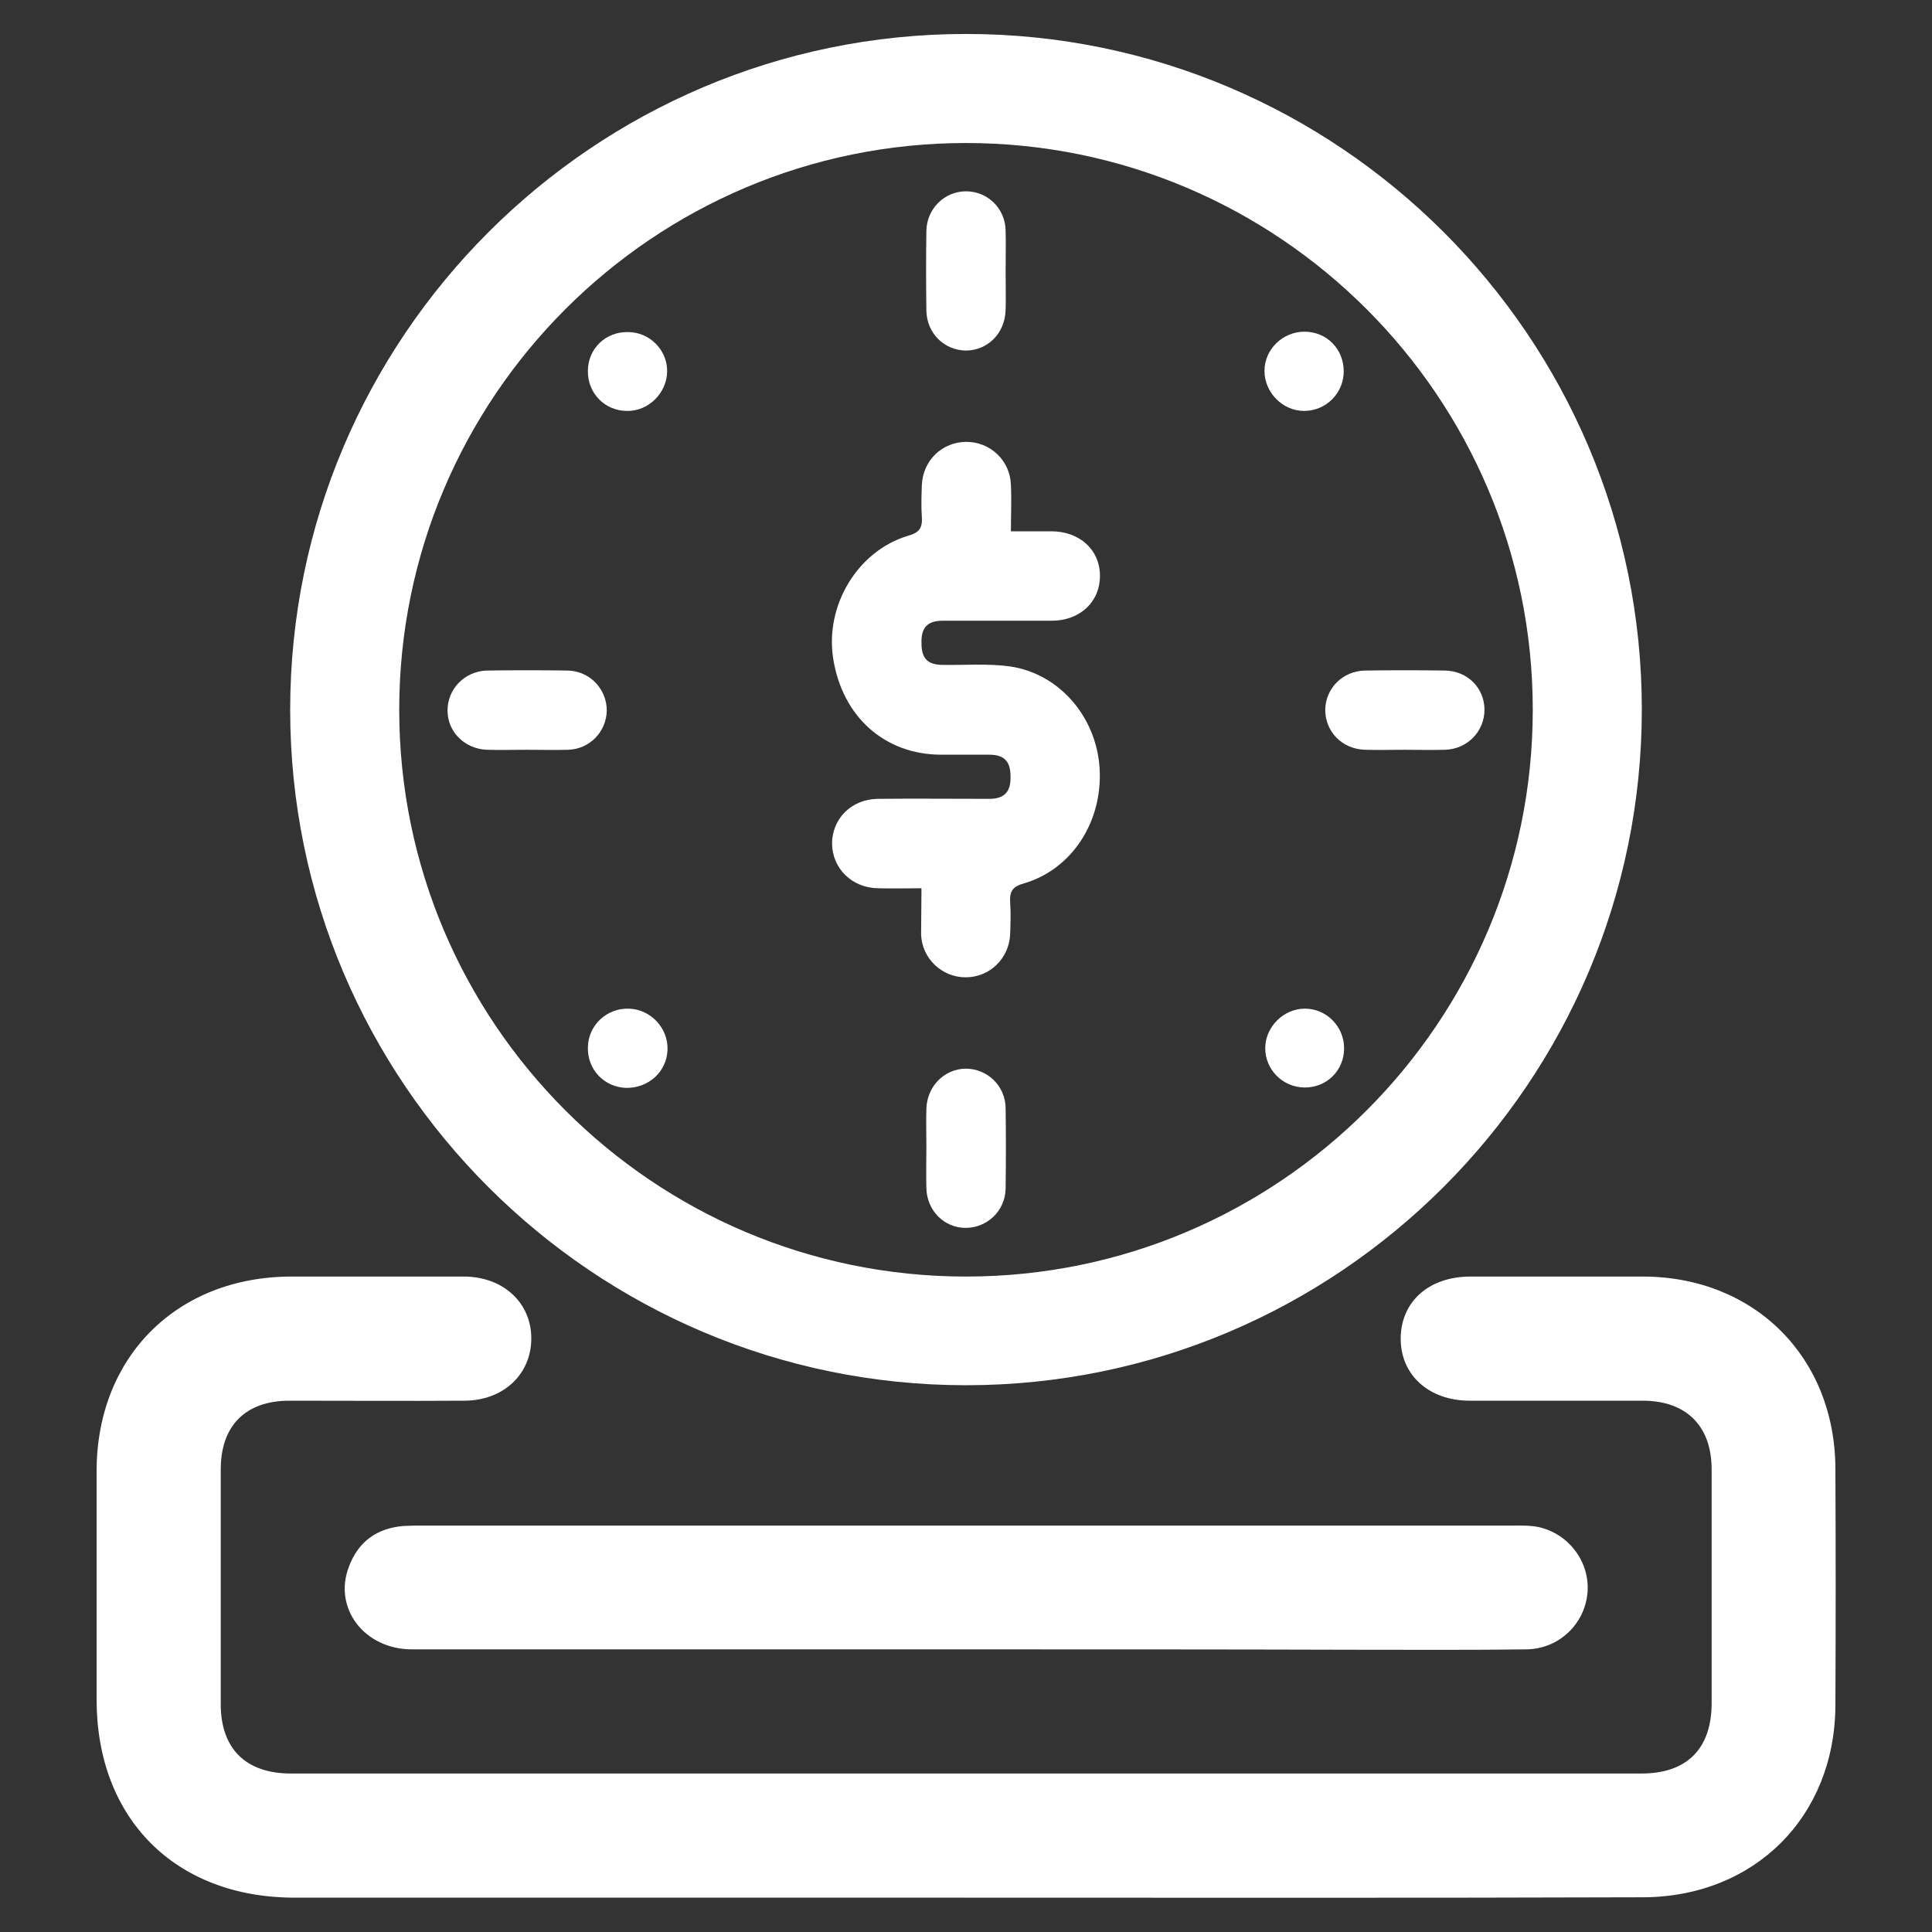 <?xml version="1.0" encoding="utf-8"?>
<!-- Generator: Adobe Illustrator 24.3.0, SVG Export Plug-In . SVG Version: 6.00 Build 0)  -->
<svg version="1.1" id="Layer_1" xmlns="http://www.w3.org/2000/svg" xmlns:xlink="http://www.w3.org/1999/xlink" x="0px" y="0px"
	 viewBox="0 0 512 512" style="enable-background:new 0 0 512 512;" xml:space="preserve">
<rect x="0" y="0" width="512" height="512" fill="#333333" stroke="none"/>
<style type="text/css">
	.st0{fill:#FFFFFF;}
</style>
<g>
	<path class="st0" d="M255.5,502.9c-59.2,0-118.3,0-177.4,0c-31.6,0-52.5-20.9-52.5-52.5c0-20.2,0-40.5,0-60.7
		c0.1-30.2,21.3-51.3,51.5-51.4c15.2,0,30.5,0,45.8,0c10.4,0,17.9,6.9,17.9,16.4c0,9.5-7.4,16.5-17.8,16.5c-15.4,0.1-30.9,0-46.3,0
		c-11.6,0-18.2,6.6-18.2,18.2c0,20.8,0,41.5,0,62.2c0,11.8,6.6,18.4,18.6,18.4c119.3,0,238.7,0,357.9,0c12,0,18.5-6.5,18.6-18.4
		c0-20.8,0-41.5,0-62.2c0-11.5-6.7-18.2-18.3-18.2c-15.2,0-30.5,0-45.8,0c-10.9,0-18.4-6.9-18.3-16.6s7.5-16.3,18.5-16.3
		c15.2,0,30.5,0,45.8,0c29.5,0.1,50.8,21.4,50.9,50.9c0.1,20.9,0.1,41.8,0,62.7c-0.1,29.5-21.4,50.8-51,50.9
		C375.5,503,315.5,502.9,255.5,502.9z"/>
	<path class="st0" d="M255.8,437.1c-48.8,0-97.8,0-146.6,0c-12.7,0-21-11-16.7-22c2.5-6.6,7.4-10.1,14.4-10.7
		c1.6-0.1,3.1-0.1,4.6-0.1c96.3,0,192.7,0,289.1,0c2.4,0,4.8-0.1,7.2,0.4c8,1.8,13.6,9.3,12.9,17.4c-0.7,8.2-7.5,14.9-16.2,15
		c-15.1,0.2-30.2,0.1-45.3,0.1C324.7,437.1,290.2,437.1,255.8,437.1z"/>
	<g>
		<path class="st0" d="M244.2,235.4c-4.2,0-7.8,0.1-11.5,0c-6.9-0.1-12.1-5.2-12.2-11.8c0-6.6,5.1-11.8,12.1-11.9
			c9.9-0.1,19.7,0,29.6,0c4,0,5.7-1.9,5.6-5.9c0-4.1-1.7-5.8-5.7-5.8c-4.3,0-8.7,0-12.9,0c-14.8-0.1-26-10.1-28.4-25.5
			c-2.2-14.1,6.5-28.5,19.8-32.5c3-0.8,3.9-2.1,3.7-5c-0.2-2.8-0.1-5.6,0-8.5c0.3-6.5,5.4-11.4,11.8-11.4c6.3,0,11.6,4.9,11.8,11.4
			c0.2,4,0,7.8,0,12.3c3.8,0,7.2,0,10.7,0c7.5,0,12.9,4.9,12.9,11.8s-5.3,11.9-12.8,11.9c-9.6,0-19.2,0-28.9,0c-4,0-5.7,1.8-5.6,5.9
			c0,4.2,1.7,5.8,5.7,5.8c5.9,0.1,11.9-0.4,17.7,0.4c13.1,1.9,22.9,13.3,23.8,26.9c0.9,14.1-7.2,26.8-20,30.6c-3,0.8-3.9,2.1-3.7,5
			c0.2,2.8,0.1,5.6,0,8.5c-0.3,6.5-5.5,11.4-11.8,11.4c-6.3,0-11.6-5-11.8-11.4C244.1,243.9,244.2,239.9,244.2,235.4z"/>
		<path class="st0" d="M256,9C157.3,9,76.9,89.4,76.9,188.1S157.3,367.1,256,367.1s179.1-80.4,179.1-179.1S354.7,9,256,9z
			 M256,338.3c-82.9,0-150.2-67.4-150.2-150.2S173.1,37.9,256,37.9s150.2,67.4,150.2,150.2S338.9,338.3,256,338.3z"/>
		<g>
			<path class="st0" d="M266.5,72c0,3.4,0.1,6.8,0,10.2c-0.2,6.2-4.8,10.7-10.6,10.7c-5.7-0.1-10.3-4.6-10.4-10.6
				c-0.1-7-0.1-14.1,0-21.1c0.1-5.9,4.8-10.5,10.5-10.5c5.7,0,10.4,4.5,10.5,10.4C266.6,64.7,266.5,68.4,266.5,72z"/>
			<path class="st0" d="M245.5,304c0-3.4-0.1-6.8,0-10.2c0.2-5.9,4.7-10.5,10.4-10.6c5.7,0,10.5,4.5,10.6,10.4
				c0.1,7.1,0.1,14.3,0,21.4c-0.1,5.9-4.9,10.4-10.6,10.4c-5.7,0-10.3-4.6-10.4-10.6C245.4,311.3,245.5,307.7,245.5,304z"/>
			<path class="st0" d="M139.6,198.7c-3.5,0-7,0.1-10.5,0c-5.9-0.2-10.5-4.7-10.5-10.4s4.5-10.4,10.4-10.6c7.1-0.1,14.3-0.1,21.4,0
				c5.9,0.1,10.4,4.9,10.4,10.6c-0.1,5.6-4.5,10.2-10.2,10.4C146.9,198.8,143.3,198.7,139.6,198.7z"/>
			<path class="st0" d="M372.1,198.7c-3.4,0-6.8,0.1-10.2,0c-6.2-0.1-10.7-4.8-10.7-10.6c0.1-5.7,4.6-10.3,10.6-10.4
				c7-0.1,14.1-0.1,21.1,0c6.1,0.1,10.5,4.7,10.5,10.4c0,5.7-4.5,10.4-10.4,10.6C379.3,198.8,375.7,198.7,372.1,198.7z"/>
			<path class="st0" d="M356.2,277.8c0,5.9-4.6,10.4-10.4,10.4s-10.5-4.7-10.5-10.4c0-5.7,4.9-10.5,10.5-10.5
				C351.5,267.3,356.2,272,356.2,277.8z"/>
			<path class="st0" d="M345.7,87.9c5.9,0,10.4,4.6,10.4,10.5c0,5.8-4.7,10.5-10.5,10.5c-5.7,0-10.5-4.9-10.5-10.6
				S339.9,87.9,345.7,87.9z"/>
			<path class="st0" d="M155.8,277.5c0.1-5.8,5-10.4,10.9-10.2c5.8,0.2,10.4,5.2,10.2,10.9c-0.2,5.8-5,10.2-11,10.1
				C160.1,288.1,155.6,283.4,155.8,277.5z"/>
			<path class="st0" d="M155.8,98.3c0-5.9,4.7-10.4,10.6-10.3c5.8,0,10.5,4.8,10.4,10.5c-0.1,5.7-5,10.5-10.6,10.4
				C160.3,108.9,155.7,104.2,155.8,98.3z"/>
		</g>
	</g>
</g>
</svg>
